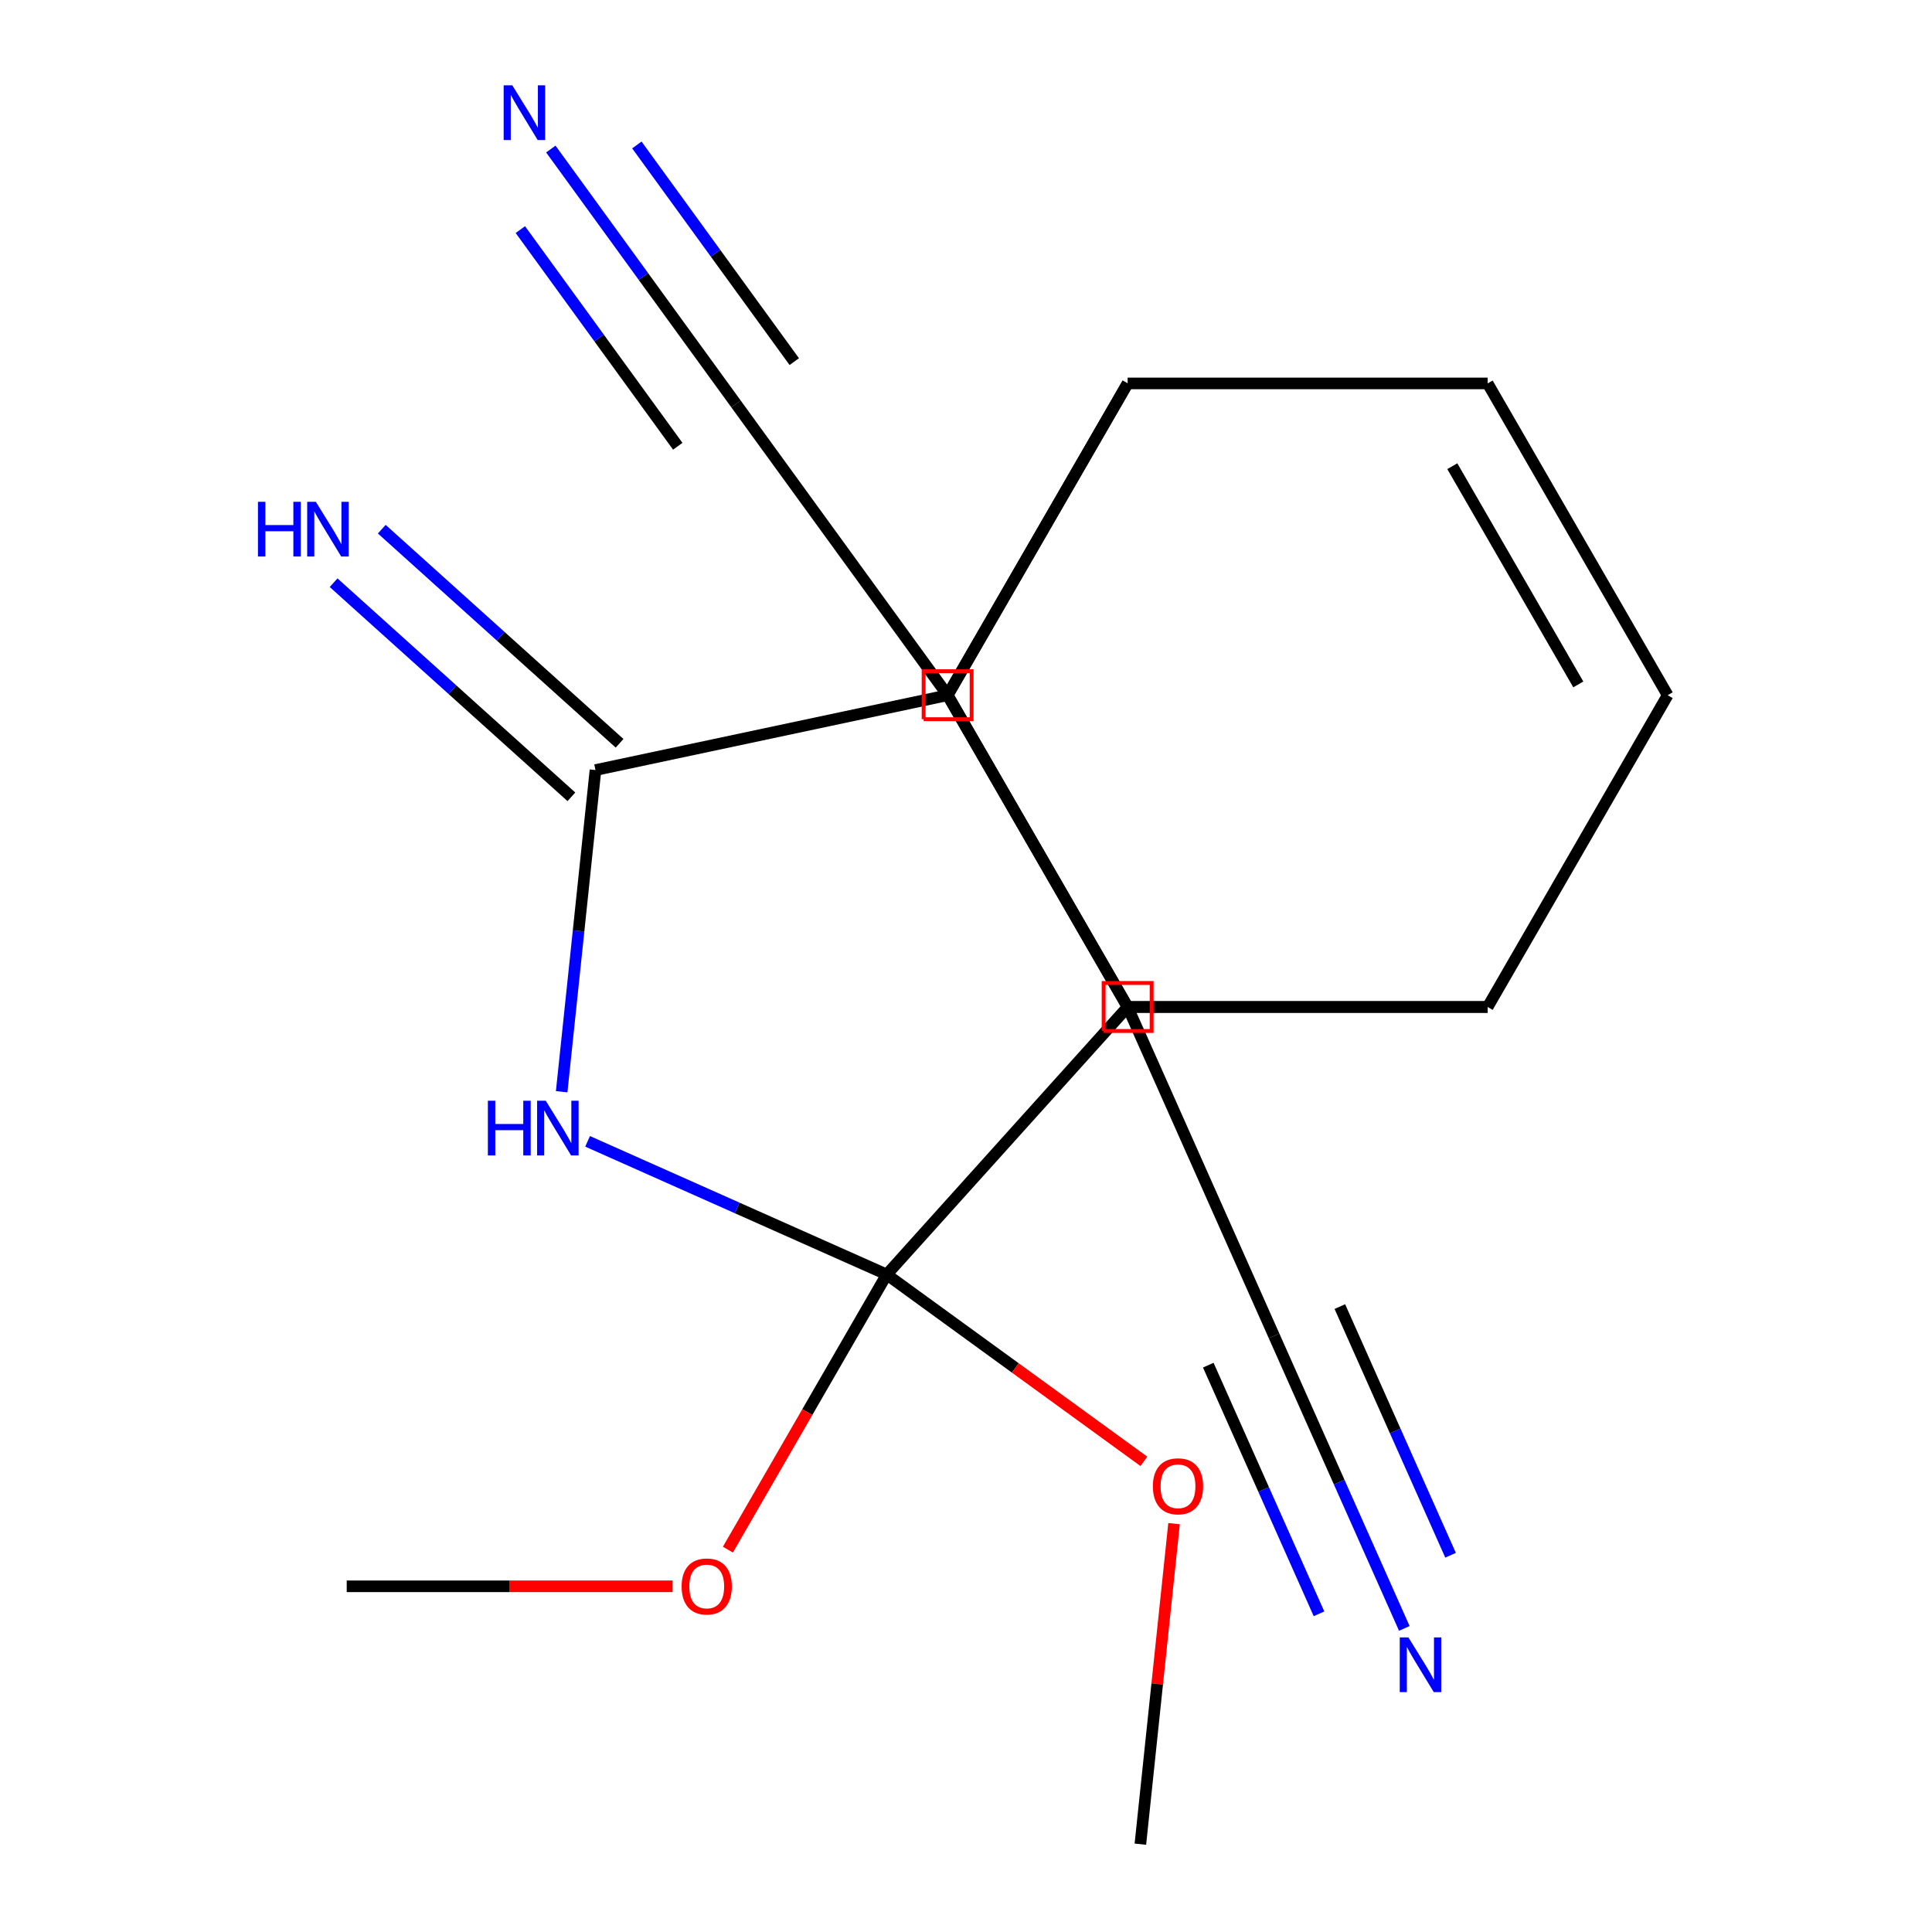 <?xml version='1.0' encoding='iso-8859-1'?>
<svg version='1.1' baseProfile='full'
              xmlns='http://www.w3.org/2000/svg'
                      xmlns:rdkit='http://www.rdkit.org/xml'
                      xmlns:xlink='http://www.w3.org/1999/xlink'
                  xml:space='preserve'
width='1000px' height='1000px' viewBox='0 0 1000 1000'>
<!-- END OF HEADER -->
<rect style='opacity:1.0;fill:#FFFFFF;stroke:none' width='1000' height='1000' x='0' y='0'> </rect>
<path class='bond-0' d='M 583.664,521.213 L 490.493,359.835' style='fill:none;fill-rule:evenodd;stroke:#000000;stroke-width:6px;stroke-linecap:butt;stroke-linejoin:miter;stroke-opacity:1' />
<path class='bond-1' d='M 583.664,521.213 L 458.976,659.693' style='fill:none;fill-rule:evenodd;stroke:#000000;stroke-width:6px;stroke-linecap:butt;stroke-linejoin:miter;stroke-opacity:1' />
<path class='bond-4' d='M 583.664,521.213 L 659.457,691.446' style='fill:none;fill-rule:evenodd;stroke:#000000;stroke-width:6px;stroke-linecap:butt;stroke-linejoin:miter;stroke-opacity:1' />
<path class='bond-6' d='M 583.664,521.213 L 770.008,521.213' style='fill:none;fill-rule:evenodd;stroke:#000000;stroke-width:6px;stroke-linecap:butt;stroke-linejoin:miter;stroke-opacity:1' />
<path class='bond-3' d='M 490.493,359.835 L 308.221,398.578' style='fill:none;fill-rule:evenodd;stroke:#000000;stroke-width:6px;stroke-linecap:butt;stroke-linejoin:miter;stroke-opacity:1' />
<path class='bond-5' d='M 490.493,359.835 L 380.963,209.08' style='fill:none;fill-rule:evenodd;stroke:#000000;stroke-width:6px;stroke-linecap:butt;stroke-linejoin:miter;stroke-opacity:1' />
<path class='bond-7' d='M 490.493,359.835 L 583.664,198.457' style='fill:none;fill-rule:evenodd;stroke:#000000;stroke-width:6px;stroke-linecap:butt;stroke-linejoin:miter;stroke-opacity:1' />
<path class='bond-2' d='M 458.976,659.693 L 381.559,625.225' style='fill:none;fill-rule:evenodd;stroke:#000000;stroke-width:6px;stroke-linecap:butt;stroke-linejoin:miter;stroke-opacity:1' />
<path class='bond-2' d='M 381.559,625.225 L 304.142,590.756' style='fill:none;fill-rule:evenodd;stroke:#0000FF;stroke-width:6px;stroke-linecap:butt;stroke-linejoin:miter;stroke-opacity:1' />
<path class='bond-13' d='M 458.976,659.693 L 525.525,708.043' style='fill:none;fill-rule:evenodd;stroke:#000000;stroke-width:6px;stroke-linecap:butt;stroke-linejoin:miter;stroke-opacity:1' />
<path class='bond-13' d='M 525.525,708.043 L 592.073,756.393' style='fill:none;fill-rule:evenodd;stroke:#FF0000;stroke-width:6px;stroke-linecap:butt;stroke-linejoin:miter;stroke-opacity:1' />
<path class='bond-14' d='M 458.976,659.693 L 417.869,730.893' style='fill:none;fill-rule:evenodd;stroke:#000000;stroke-width:6px;stroke-linecap:butt;stroke-linejoin:miter;stroke-opacity:1' />
<path class='bond-14' d='M 417.869,730.893 L 376.762,802.092' style='fill:none;fill-rule:evenodd;stroke:#FF0000;stroke-width:6px;stroke-linecap:butt;stroke-linejoin:miter;stroke-opacity:1' />
<path class='bond-19' d='M 290.721,565.082 L 299.471,481.83' style='fill:none;fill-rule:evenodd;stroke:#0000FF;stroke-width:6px;stroke-linecap:butt;stroke-linejoin:miter;stroke-opacity:1' />
<path class='bond-19' d='M 299.471,481.83 L 308.221,398.578' style='fill:none;fill-rule:evenodd;stroke:#000000;stroke-width:6px;stroke-linecap:butt;stroke-linejoin:miter;stroke-opacity:1' />
<path class='bond-12' d='M 320.69,384.73 L 259.149,329.318' style='fill:none;fill-rule:evenodd;stroke:#000000;stroke-width:6px;stroke-linecap:butt;stroke-linejoin:miter;stroke-opacity:1' />
<path class='bond-12' d='M 259.149,329.318 L 197.609,273.907' style='fill:none;fill-rule:evenodd;stroke:#0000FF;stroke-width:6px;stroke-linecap:butt;stroke-linejoin:miter;stroke-opacity:1' />
<path class='bond-12' d='M 295.753,412.426 L 234.212,357.014' style='fill:none;fill-rule:evenodd;stroke:#000000;stroke-width:6px;stroke-linecap:butt;stroke-linejoin:miter;stroke-opacity:1' />
<path class='bond-12' d='M 234.212,357.014 L 172.671,301.603' style='fill:none;fill-rule:evenodd;stroke:#0000FF;stroke-width:6px;stroke-linecap:butt;stroke-linejoin:miter;stroke-opacity:1' />
<path class='bond-9' d='M 659.457,691.446 L 693.164,767.153' style='fill:none;fill-rule:evenodd;stroke:#000000;stroke-width:6px;stroke-linecap:butt;stroke-linejoin:miter;stroke-opacity:1' />
<path class='bond-9' d='M 693.164,767.153 L 726.871,842.861' style='fill:none;fill-rule:evenodd;stroke:#0000FF;stroke-width:6px;stroke-linecap:butt;stroke-linejoin:miter;stroke-opacity:1' />
<path class='bond-9' d='M 625.41,706.605 L 654.061,770.956' style='fill:none;fill-rule:evenodd;stroke:#000000;stroke-width:6px;stroke-linecap:butt;stroke-linejoin:miter;stroke-opacity:1' />
<path class='bond-9' d='M 654.061,770.956 L 682.712,835.307' style='fill:none;fill-rule:evenodd;stroke:#0000FF;stroke-width:6px;stroke-linecap:butt;stroke-linejoin:miter;stroke-opacity:1' />
<path class='bond-9' d='M 693.504,676.287 L 722.155,740.639' style='fill:none;fill-rule:evenodd;stroke:#000000;stroke-width:6px;stroke-linecap:butt;stroke-linejoin:miter;stroke-opacity:1' />
<path class='bond-9' d='M 722.155,740.639 L 750.806,804.99' style='fill:none;fill-rule:evenodd;stroke:#0000FF;stroke-width:6px;stroke-linecap:butt;stroke-linejoin:miter;stroke-opacity:1' />
<path class='bond-8' d='M 380.963,209.08 L 333.034,143.112' style='fill:none;fill-rule:evenodd;stroke:#000000;stroke-width:6px;stroke-linecap:butt;stroke-linejoin:miter;stroke-opacity:1' />
<path class='bond-8' d='M 333.034,143.112 L 285.105,77.143' style='fill:none;fill-rule:evenodd;stroke:#0000FF;stroke-width:6px;stroke-linecap:butt;stroke-linejoin:miter;stroke-opacity:1' />
<path class='bond-8' d='M 411.114,187.174 L 370.374,131.101' style='fill:none;fill-rule:evenodd;stroke:#000000;stroke-width:6px;stroke-linecap:butt;stroke-linejoin:miter;stroke-opacity:1' />
<path class='bond-8' d='M 370.374,131.101 L 329.635,75.028' style='fill:none;fill-rule:evenodd;stroke:#0000FF;stroke-width:6px;stroke-linecap:butt;stroke-linejoin:miter;stroke-opacity:1' />
<path class='bond-8' d='M 350.812,230.986 L 310.072,174.913' style='fill:none;fill-rule:evenodd;stroke:#000000;stroke-width:6px;stroke-linecap:butt;stroke-linejoin:miter;stroke-opacity:1' />
<path class='bond-8' d='M 310.072,174.913 L 269.333,118.84' style='fill:none;fill-rule:evenodd;stroke:#0000FF;stroke-width:6px;stroke-linecap:butt;stroke-linejoin:miter;stroke-opacity:1' />
<path class='bond-10' d='M 770.008,521.213 L 863.18,359.835' style='fill:none;fill-rule:evenodd;stroke:#000000;stroke-width:6px;stroke-linecap:butt;stroke-linejoin:miter;stroke-opacity:1' />
<path class='bond-16' d='M 770.008,521.213 L 583.664,521.213' style='fill:none;fill-rule:evenodd;stroke:#000000;stroke-width:6px;stroke-linecap:butt;stroke-linejoin:miter;stroke-opacity:1' />
<path class='bond-20' d='M 583.664,198.457 L 490.493,359.835' style='fill:none;fill-rule:evenodd;stroke:#000000;stroke-width:6px;stroke-linecap:butt;stroke-linejoin:miter;stroke-opacity:1' />
<path class='bond-21' d='M 583.664,198.457 L 770.008,198.457' style='fill:none;fill-rule:evenodd;stroke:#000000;stroke-width:6px;stroke-linecap:butt;stroke-linejoin:miter;stroke-opacity:1' />
<path class='bond-11' d='M 863.18,359.835 L 770.008,198.457' style='fill:none;fill-rule:evenodd;stroke:#000000;stroke-width:6px;stroke-linecap:butt;stroke-linejoin:miter;stroke-opacity:1' />
<path class='bond-11' d='M 816.928,354.262 L 751.708,241.298' style='fill:none;fill-rule:evenodd;stroke:#000000;stroke-width:6px;stroke-linecap:butt;stroke-linejoin:miter;stroke-opacity:1' />
<path class='bond-18' d='M 607.69,788.641 L 598.972,871.593' style='fill:none;fill-rule:evenodd;stroke:#FF0000;stroke-width:6px;stroke-linecap:butt;stroke-linejoin:miter;stroke-opacity:1' />
<path class='bond-18' d='M 598.972,871.593 L 590.253,954.545' style='fill:none;fill-rule:evenodd;stroke:#000000;stroke-width:6px;stroke-linecap:butt;stroke-linejoin:miter;stroke-opacity:1' />
<path class='bond-17' d='M 348.146,821.071 L 263.804,821.071' style='fill:none;fill-rule:evenodd;stroke:#FF0000;stroke-width:6px;stroke-linecap:butt;stroke-linejoin:miter;stroke-opacity:1' />
<path class='bond-17' d='M 263.804,821.071 L 179.461,821.071' style='fill:none;fill-rule:evenodd;stroke:#000000;stroke-width:6px;stroke-linecap:butt;stroke-linejoin:miter;stroke-opacity:1' />
<path class='bond-15' d='M 490.493,359.835 L 583.664,521.213' style='fill:none;fill-rule:evenodd;stroke:#000000;stroke-width:6px;stroke-linecap:butt;stroke-linejoin:miter;stroke-opacity:1' />
<path  class='atom-3' d='M 252.523 569.74
L 256.363 569.74
L 256.363 581.78
L 270.843 581.78
L 270.843 569.74
L 274.683 569.74
L 274.683 598.06
L 270.843 598.06
L 270.843 584.98
L 256.363 584.98
L 256.363 598.06
L 252.523 598.06
L 252.523 569.74
' fill='#0000FF'/>
<path  class='atom-3' d='M 282.483 569.74
L 291.763 584.74
Q 292.683 586.22, 294.163 588.9
Q 295.643 591.58, 295.723 591.74
L 295.723 569.74
L 299.483 569.74
L 299.483 598.06
L 295.603 598.06
L 285.643 581.66
Q 284.483 579.74, 283.243 577.54
Q 282.043 575.34, 281.683 574.66
L 281.683 598.06
L 278.003 598.06
L 278.003 569.74
L 282.483 569.74
' fill='#0000FF'/>
<path  class='atom-9' d='M 265.173 44.165
L 274.453 59.165
Q 275.373 60.645, 276.853 63.325
Q 278.333 66.005, 278.413 66.165
L 278.413 44.165
L 282.173 44.165
L 282.173 72.485
L 278.293 72.485
L 268.333 56.085
Q 267.173 54.165, 265.933 51.965
Q 264.733 49.765, 264.373 49.085
L 264.373 72.485
L 260.693 72.485
L 260.693 44.165
L 265.173 44.165
' fill='#0000FF'/>
<path  class='atom-10' d='M 728.99 847.519
L 738.27 862.519
Q 739.19 863.999, 740.67 866.679
Q 742.15 869.359, 742.23 869.519
L 742.23 847.519
L 745.99 847.519
L 745.99 875.839
L 742.11 875.839
L 732.15 859.439
Q 730.99 857.519, 729.75 855.319
Q 728.55 853.119, 728.19 852.439
L 728.19 875.839
L 724.51 875.839
L 724.51 847.519
L 728.99 847.519
' fill='#0000FF'/>
<path  class='atom-13' d='M 133.521 259.73
L 137.361 259.73
L 137.361 271.77
L 151.841 271.77
L 151.841 259.73
L 155.681 259.73
L 155.681 288.05
L 151.841 288.05
L 151.841 274.97
L 137.361 274.97
L 137.361 288.05
L 133.521 288.05
L 133.521 259.73
' fill='#0000FF'/>
<path  class='atom-13' d='M 163.481 259.73
L 172.761 274.73
Q 173.681 276.21, 175.161 278.89
Q 176.641 281.57, 176.721 281.73
L 176.721 259.73
L 180.481 259.73
L 180.481 288.05
L 176.601 288.05
L 166.641 271.65
Q 165.481 269.73, 164.241 267.53
Q 163.041 265.33, 162.681 264.65
L 162.681 288.05
L 159.001 288.05
L 159.001 259.73
L 163.481 259.73
' fill='#0000FF'/>
<path  class='atom-14' d='M 596.731 769.303
Q 596.731 762.503, 600.091 758.703
Q 603.451 754.903, 609.731 754.903
Q 616.011 754.903, 619.371 758.703
Q 622.731 762.503, 622.731 769.303
Q 622.731 776.183, 619.331 780.103
Q 615.931 783.983, 609.731 783.983
Q 603.491 783.983, 600.091 780.103
Q 596.731 776.223, 596.731 769.303
M 609.731 780.783
Q 614.051 780.783, 616.371 777.903
Q 618.731 774.983, 618.731 769.303
Q 618.731 763.743, 616.371 760.943
Q 614.051 758.103, 609.731 758.103
Q 605.411 758.103, 603.051 760.903
Q 600.731 763.703, 600.731 769.303
Q 600.731 775.023, 603.051 777.903
Q 605.411 780.783, 609.731 780.783
' fill='#FF0000'/>
<path  class='atom-15' d='M 352.805 821.151
Q 352.805 814.351, 356.165 810.551
Q 359.525 806.751, 365.805 806.751
Q 372.085 806.751, 375.445 810.551
Q 378.805 814.351, 378.805 821.151
Q 378.805 828.031, 375.405 831.951
Q 372.005 835.831, 365.805 835.831
Q 359.565 835.831, 356.165 831.951
Q 352.805 828.071, 352.805 821.151
M 365.805 832.631
Q 370.125 832.631, 372.445 829.751
Q 374.805 826.831, 374.805 821.151
Q 374.805 815.591, 372.445 812.791
Q 370.125 809.951, 365.805 809.951
Q 361.485 809.951, 359.125 812.751
Q 356.805 815.551, 356.805 821.151
Q 356.805 826.871, 359.125 829.751
Q 361.485 832.631, 365.805 832.631
' fill='#FF0000'/>
<path d='M 571.242,533.636 L 571.242,508.79 L 596.087,508.79 L 596.087,533.636 L 571.242,533.636' style='fill:none;stroke:#FF0000;stroke-width:2px;stroke-linecap:butt;stroke-linejoin:miter;stroke-opacity:1;' />
<path d='M 478.07,372.258 L 478.07,347.412 L 502.916,347.412 L 502.916,372.258 L 478.07,372.258' style='fill:none;stroke:#FF0000;stroke-width:2px;stroke-linecap:butt;stroke-linejoin:miter;stroke-opacity:1;' />
</svg>
